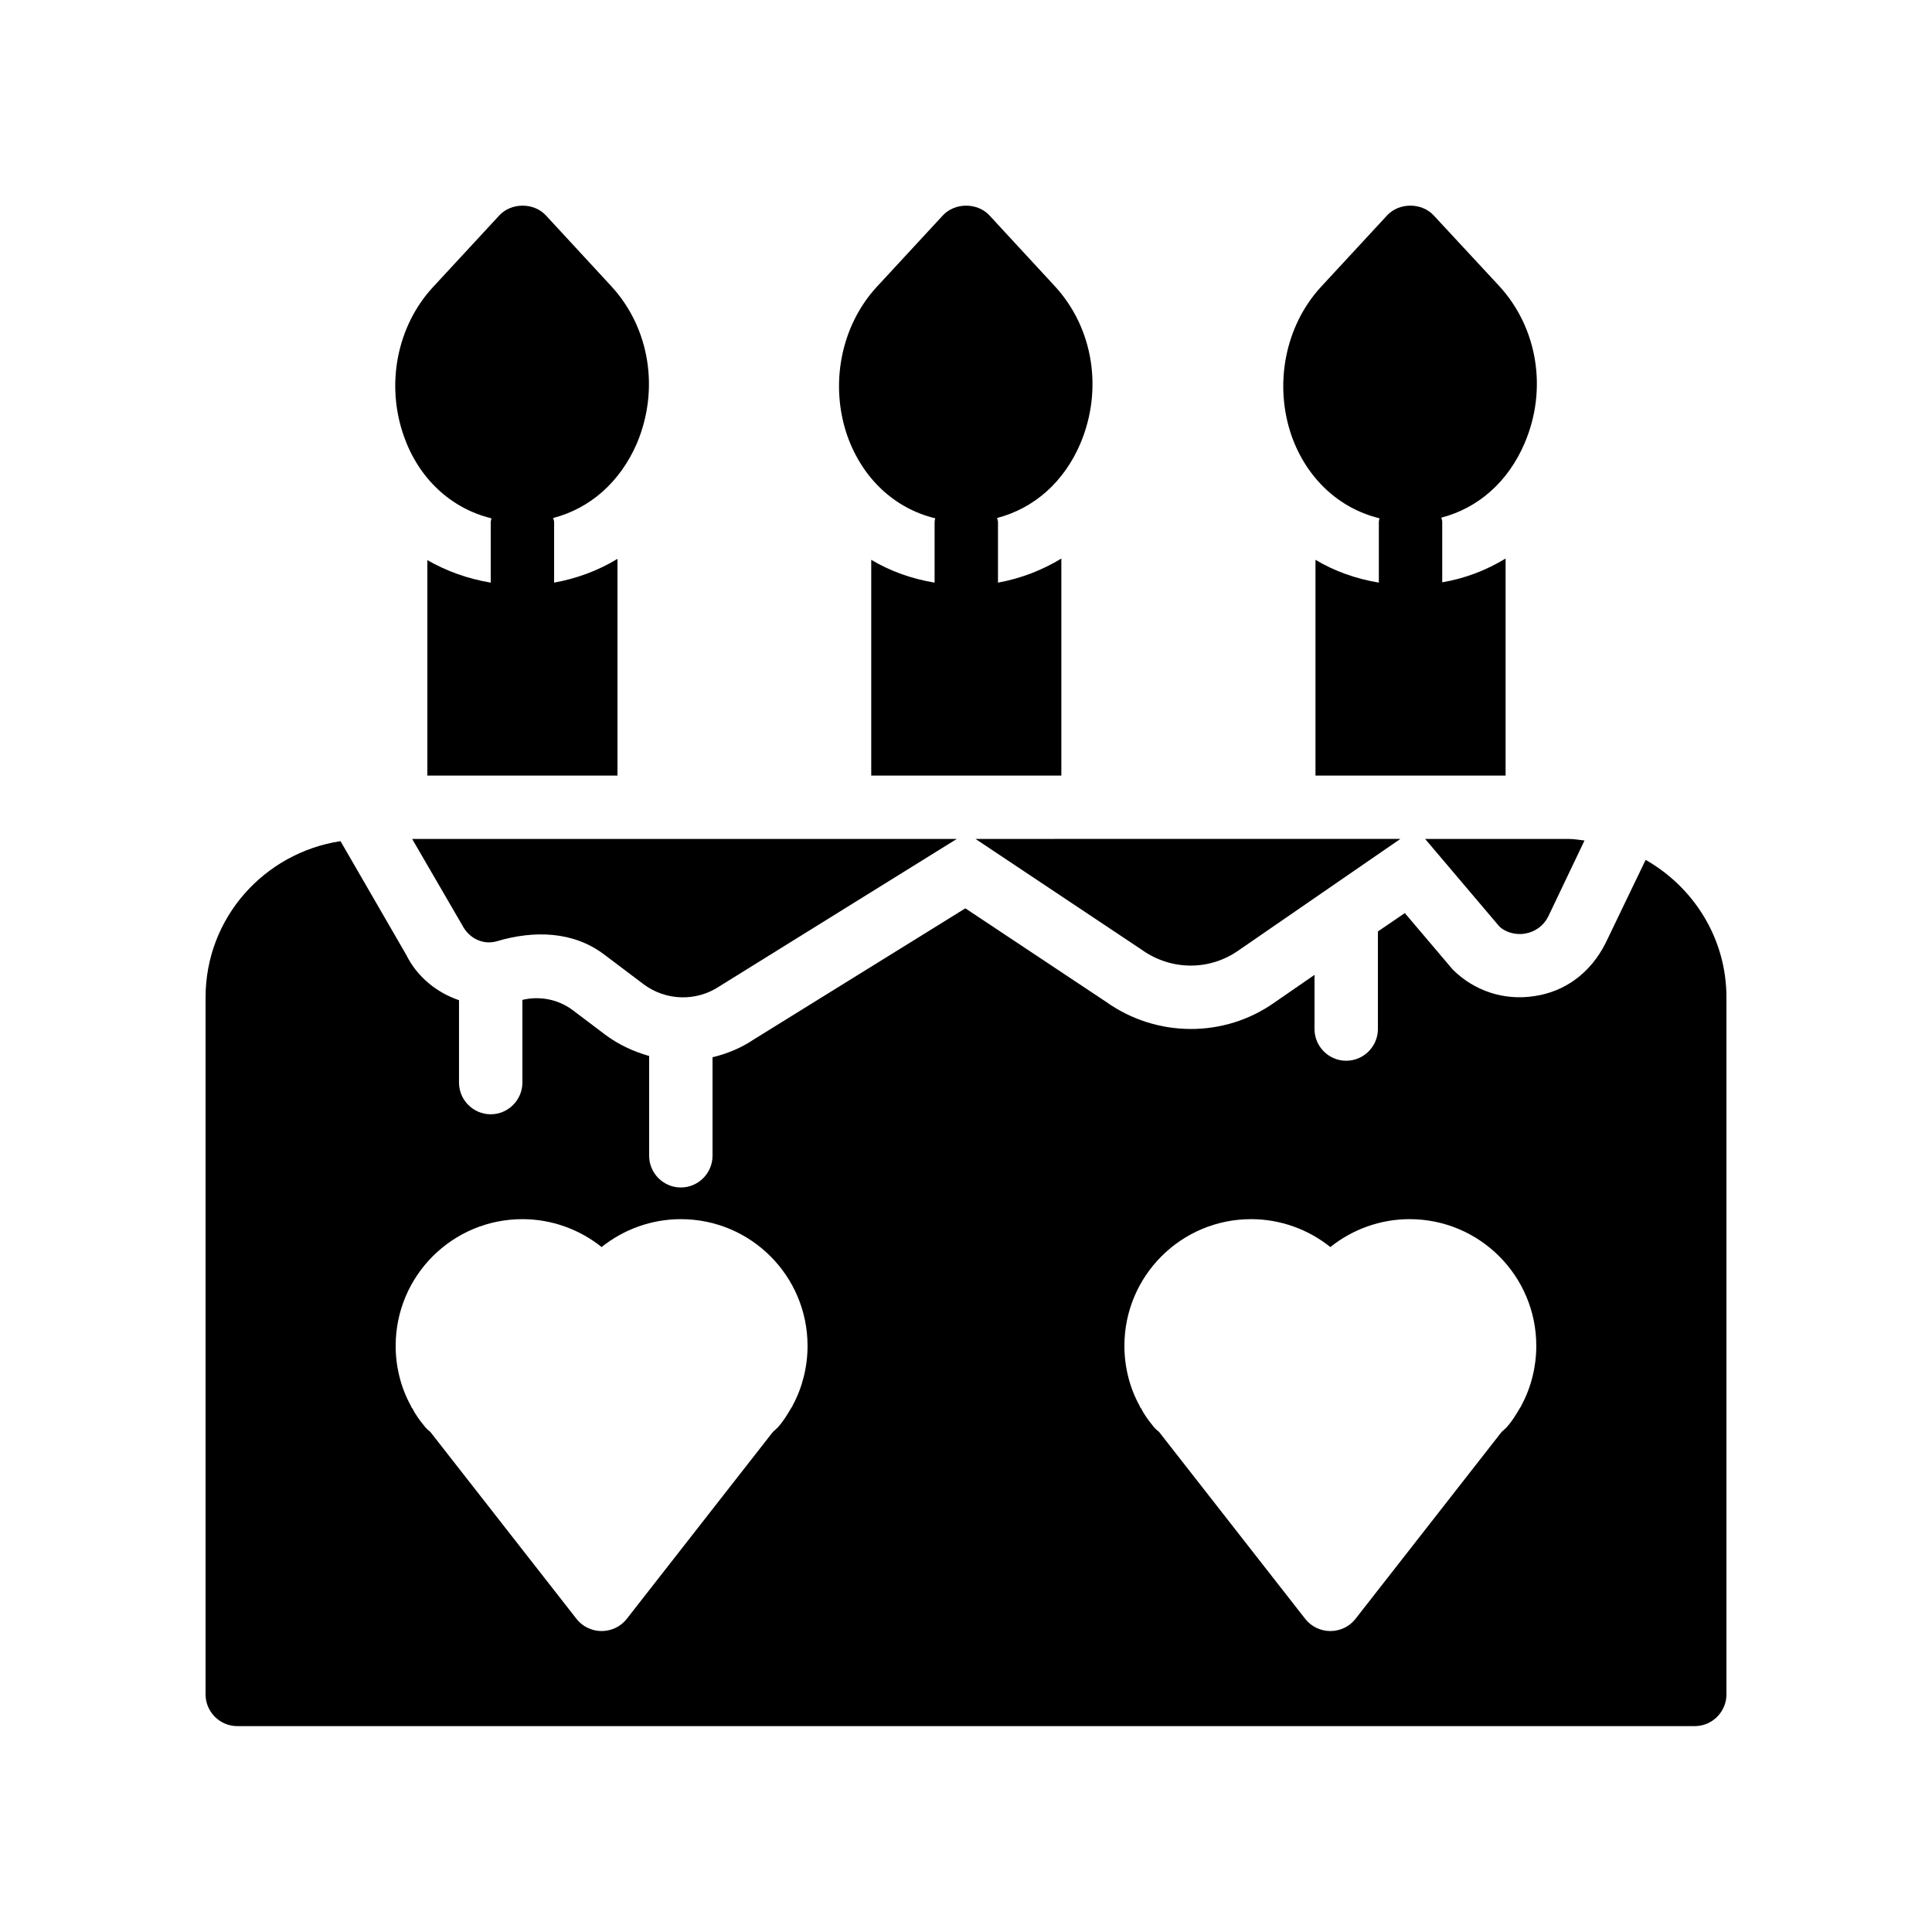 <?xml version="1.0" encoding="UTF-8"?>
<!-- Uploaded to: ICON Repo, www.svgrepo.com, Generator: ICON Repo Mixer Tools -->
<svg fill="#000000" width="800px" height="800px" version="1.1" viewBox="144 144 512 512" xmlns="http://www.w3.org/2000/svg">
 <g>
  <path d="m266.49 389.17c1.848 3.609 5.625 5.289 9.152 4.281 9.824-2.938 20.238-2.688 28.383 3.441l10.578 7.977c5.879 4.367 13.938 4.617 20.07 0.504l62.891-39.047-144.34 0.004z"/>
  <path d="m541.32 389.5c1.426 1.426 4.113 2.352 6.719 1.93 2.688-0.418 4.953-2.016 6.215-4.449l9.656-20.238c-1.426-0.168-2.856-0.418-4.367-0.418h-37.871z"/>
  <path d="m580.11 371.87-10.664 22.168c-4.031 7.894-10.746 12.762-18.809 13.938-7.977 1.258-15.953-1.344-21.664-7.055l-12.68-14.945-7.137 4.871v25.863c0 4.617-3.777 8.398-8.398 8.398-4.617 0-8.398-3.777-8.398-8.398v-14.359l-10.578 7.305c-13.266 9.406-31.234 9.406-44.672-0.168l-37.281-24.77-56.09 34.762c-3.359 2.266-7.055 3.777-10.914 4.703v26.113c0 4.617-3.777 8.398-8.398 8.398-4.617 0-8.398-3.777-8.398-8.398v-26.449c-4.113-1.176-7.977-2.938-11.504-5.543l-8.902-6.719c-3.777-2.769-8.648-3.695-13.184-2.602v21.914c0 4.617-3.777 8.398-8.398 8.398-4.617 0-8.398-3.777-8.398-8.398v-21.832c-5.879-2.016-11.082-6.129-14.023-12.09l-17.383-30.062c-20.227 3.109-35.758 20.32-35.758 41.398v184.73c0 4.617 3.777 8.398 8.398 8.398h386.25c4.617 0 8.398-3.777 8.398-8.398v-184.73c-0.004-15.703-8.738-29.223-21.418-36.441zm-225.96 144.42c-0.168 0.418-0.418 0.754-0.672 1.176-0.754 1.258-1.762 3.023-3.191 4.617-0.168 0.25-0.504 0.504-0.672 0.672-0.25 0.25-0.504 0.504-0.754 0.672l-38.793 49.625c-1.594 2.016-4.031 3.191-6.633 3.191s-5.039-1.176-6.633-3.191l-38.793-49.625c-0.672-0.504-1.176-1.008-1.68-1.68-1.176-1.426-2.266-2.938-3.106-4.617-0.168-0.082-0.25-0.25-0.25-0.418-2.695-4.785-4.121-10.414-4.121-16.039 0-18.559 15.031-33.586 33.586-33.586 7.727 0 15.113 2.688 20.992 7.391 5.879-4.703 13.266-7.391 20.992-7.391 18.559 0 33.586 15.031 33.586 33.586 0.004 5.457-1.34 10.918-3.859 15.617zm193.12 0c-0.168 0.418-0.418 0.754-0.672 1.176-0.754 1.258-1.762 3.023-3.191 4.617-0.168 0.25-0.504 0.504-0.672 0.672-0.25 0.25-0.504 0.504-0.754 0.672l-38.793 49.625c-1.594 2.016-4.031 3.191-6.633 3.191s-5.039-1.176-6.633-3.191l-38.793-49.625c-0.672-0.504-1.176-1.008-1.68-1.68-1.176-1.426-2.266-2.938-3.106-4.617-0.168-0.082-0.25-0.25-0.25-0.418-2.691-4.785-4.117-10.414-4.117-16.039 0-18.559 15.031-33.586 33.586-33.586 7.727 0 15.113 2.688 20.992 7.391 5.879-4.703 13.266-7.391 20.992-7.391 18.559 0 33.586 15.031 33.586 33.586 0 5.457-1.344 10.918-3.863 15.617z"/>
  <path d="m472.21 395.88 42.906-29.559-112.6 0.004 44.082 29.391c7.812 5.539 17.973 5.539 25.613 0.164z"/>
  <path d="m523.94 201.08c-3.191-3.441-9.152-3.441-12.344 0l-17.551 18.977c-9.488 10.328-12.512 25.863-7.727 39.551 4.031 11.25 12.594 19.145 23.258 21.746-0.082 0.336-0.168 0.672-0.168 1.008v16.039c-6.047-1.008-11.754-3.023-16.793-6.047v57.184h50.383v-57.52c-5.121 3.106-10.746 5.289-16.793 6.297v-16.039c0-0.418-0.168-0.754-0.25-1.09 9.742-2.519 17.719-9.488 22.082-19.734 6.129-14.273 3.441-30.648-6.801-41.73z"/>
  <path d="m425.27 292.02c-5.121 3.106-10.746 5.289-16.793 6.383v-16.039c0-0.418-0.168-0.754-0.25-1.09 9.742-2.519 17.719-9.488 22.082-19.734 6.047-14.273 3.441-30.648-6.801-41.73l-17.297-18.727c-3.191-3.441-9.152-3.441-12.344 0l-17.551 18.977c-9.488 10.328-12.512 25.863-7.727 39.551 4.031 11.25 12.512 19.145 23.258 21.746-0.082 0.336-0.168 0.672-0.168 1.008v16.039c-6.047-1.008-11.754-3.023-16.793-6.047v57.184h50.383z"/>
  <path d="m251.04 259.61c3.945 11.25 12.512 19.145 23.176 21.746 0 0.336-0.168 0.672-0.168 1.008v16.039c-6.047-1.008-11.672-3.023-16.793-5.961v57.098h50.383v-57.434c-5.121 3.106-10.746 5.207-16.793 6.297v-16.039c0-0.418-0.168-0.754-0.25-1.09 9.742-2.519 17.719-9.488 22.168-19.734 6.047-14.273 3.441-30.648-6.801-41.73l-17.297-18.727c-3.191-3.441-9.152-3.441-12.344 0l-17.551 18.977c-9.578 10.328-12.602 25.863-7.731 39.551z"/>
 </g>
</svg>